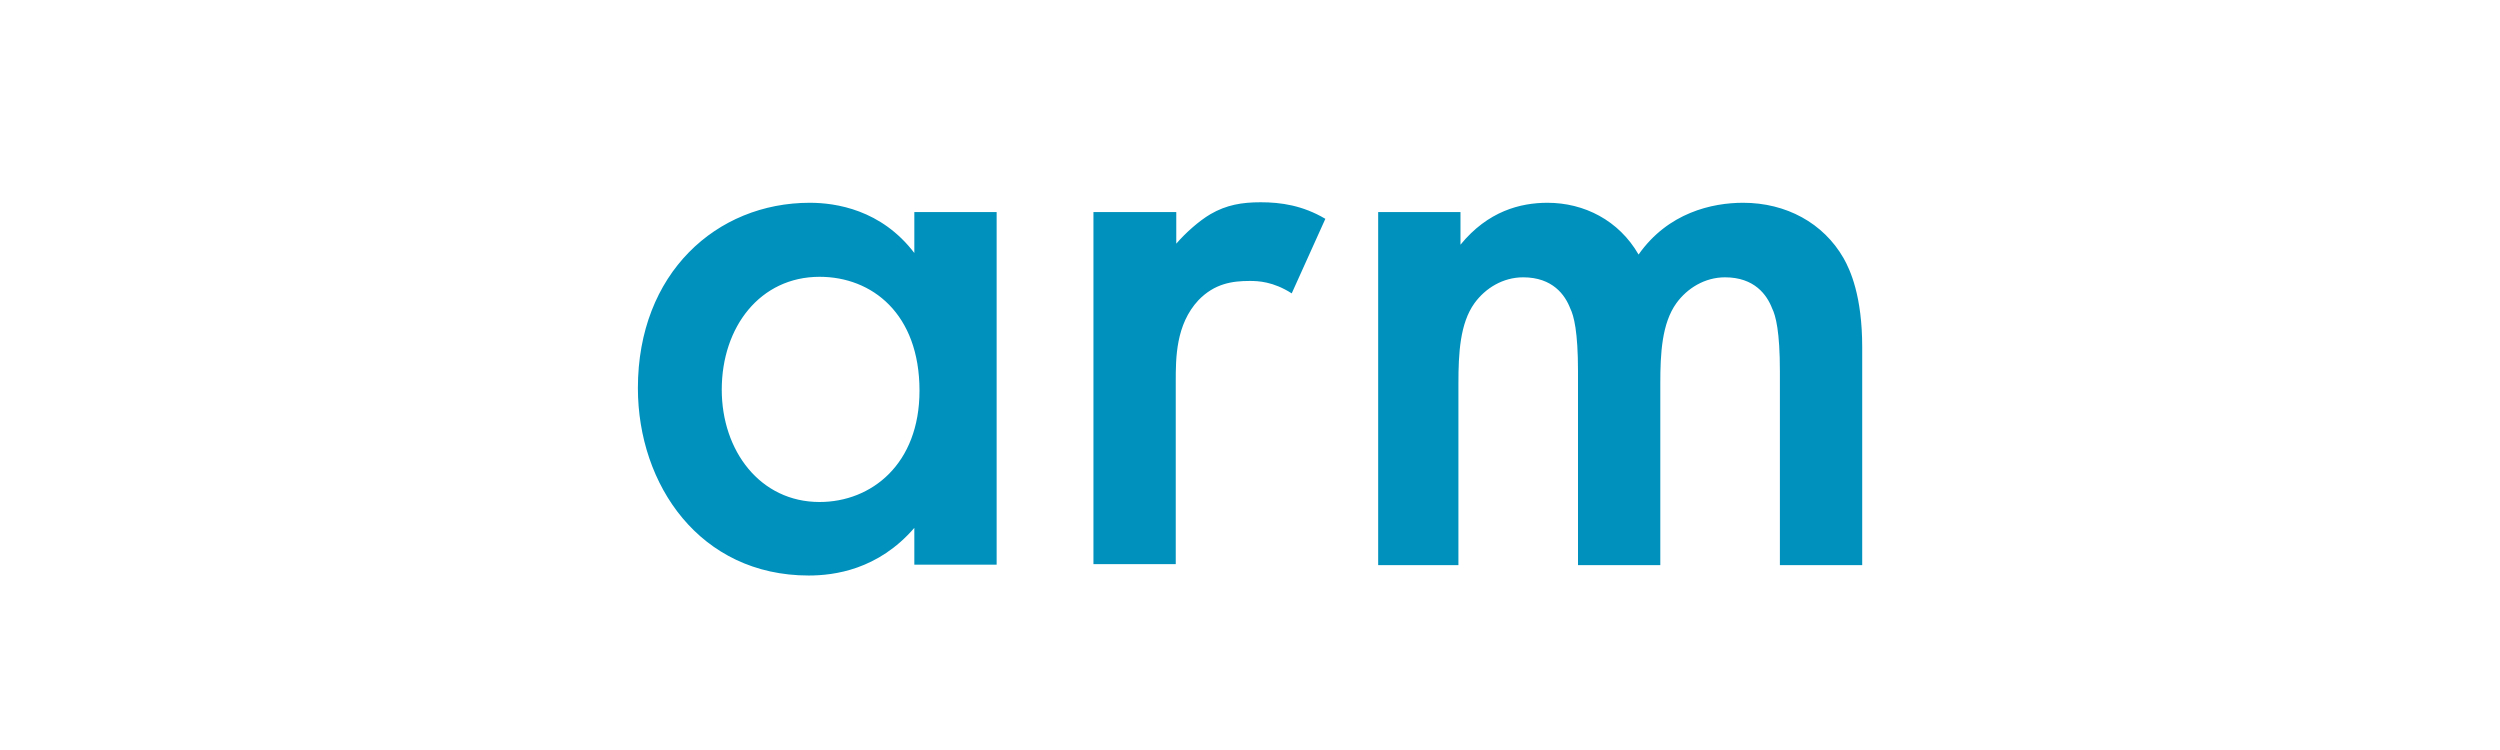 <svg width="180" height="54" viewBox="0 0 180 54" fill="none" xmlns="http://www.w3.org/2000/svg">
<path d="M65.832 15.271H71.758V40.654H65.832V38.007C63.222 41.027 60.054 41.437 58.228 41.437C50.401 41.437 45.928 34.914 45.928 27.944C45.928 19.669 51.593 14.6 58.302 14.6C60.166 14.6 63.446 15.085 65.832 18.215V15.271ZM51.966 28.055C51.966 32.454 54.724 36.144 59.011 36.144C62.738 36.144 66.204 33.423 66.204 28.13C66.204 22.576 62.775 19.93 59.011 19.93C54.724 19.93 51.966 23.546 51.966 28.055ZM84.692 15.271V17.544C85.363 16.762 86.332 15.905 87.152 15.42C88.307 14.749 89.425 14.563 90.767 14.563C92.221 14.563 93.786 14.786 95.426 15.755L93.004 21.123C91.662 20.265 90.581 20.228 89.984 20.228C88.717 20.228 87.45 20.415 86.294 21.607C84.654 23.359 84.654 25.782 84.654 27.459V40.617H78.728V15.271H84.692ZM99.228 15.271H105.155V17.619C107.13 15.196 109.478 14.6 111.417 14.6C114.063 14.6 116.56 15.867 117.977 18.327C120.101 15.308 123.269 14.6 125.506 14.6C128.599 14.6 131.283 16.054 132.737 18.588C133.221 19.445 134.079 21.309 134.079 24.999V40.691H128.152V26.714C128.152 23.881 127.854 22.726 127.593 22.204C127.22 21.235 126.326 19.967 124.201 19.967C122.748 19.967 121.48 20.75 120.698 21.831C119.654 23.285 119.542 25.446 119.542 27.608V40.691H113.616V26.714C113.616 23.881 113.318 22.726 113.057 22.204C112.684 21.235 111.789 19.967 109.665 19.967C108.211 19.967 106.944 20.75 106.161 21.831C105.117 23.285 105.006 25.446 105.006 27.608V40.691H99.228V15.271Z" fill="#0091BD"/>
</svg>
